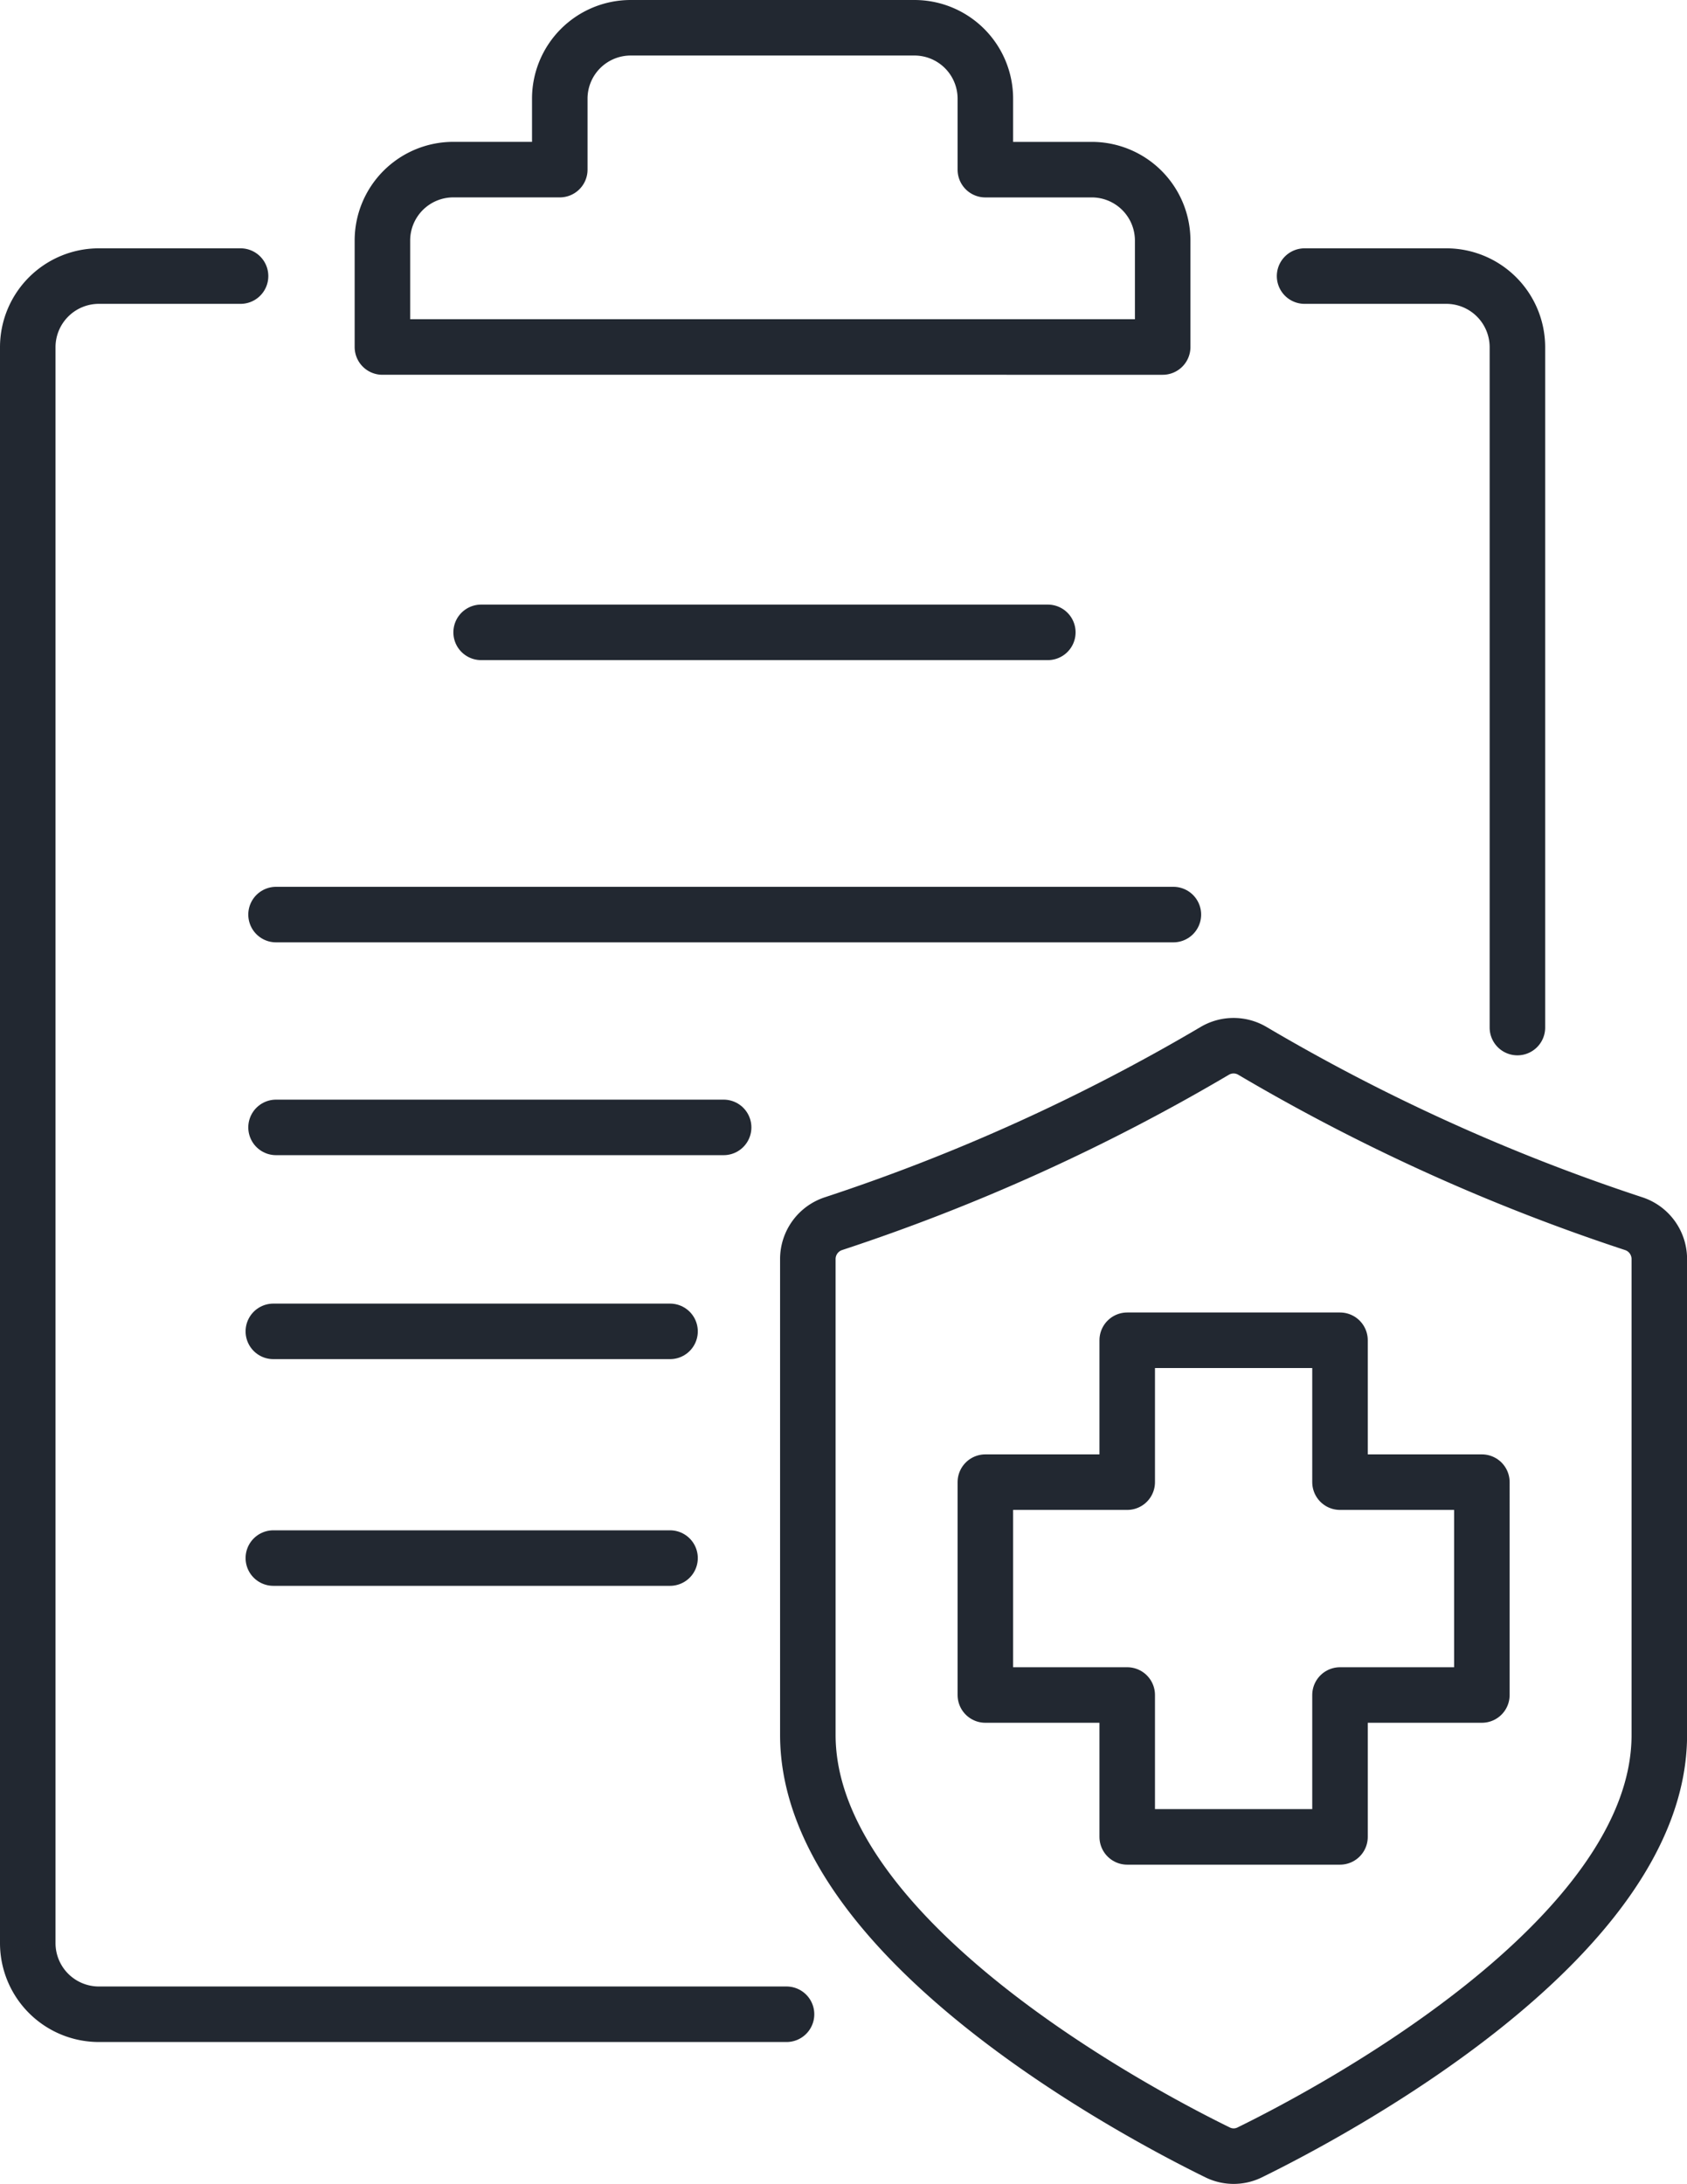 <svg xmlns="http://www.w3.org/2000/svg" width="45.579" height="59.004" viewBox="0 0 45.579 59.004">
  <g id="Group_127942" data-name="Group 127942" transform="translate(-4002.348 20520.25)">
    <g id="Group_127743" data-name="Group 127743" transform="translate(4003.098 -20519.5)">
      <path id="Path_398172" data-name="Path 398172" d="M172.066,237.766a.98.98,0,0,0,.867,0C175.027,236.74,184,232.023,184,226.491V213.636a1.006,1.006,0,0,0-.7-.961,52.605,52.605,0,0,1-10.293-4.665,1,1,0,0,0-1.019,0,52.611,52.611,0,0,1-10.293,4.665,1.006,1.006,0,0,0-.7.961v12.855C161,232.023,169.971,236.74,172.066,237.766Z" transform="translate(-139.919 -180.372)" fill="none" stroke="#222831" stroke-linecap="round" stroke-linejoin="round" stroke-width="1.5"/>
      <path id="Path_398173" data-name="Path 398173" d="M12.749,56H8.916A1.922,1.922,0,0,0,7,57.916v43.121a1.922,1.922,0,0,0,1.916,1.917H27.5" transform="translate(-7 -49.292)" fill="none" stroke="#222831" stroke-linecap="round" stroke-linejoin="round" stroke-width="1.5"/>
      <path id="Path_398174" data-name="Path 398174" d="M259,56h3.833a1.922,1.922,0,0,1,1.917,1.916V76.3" transform="translate(-224.503 -49.292)" fill="none" stroke="#222831" stroke-linecap="round" stroke-linejoin="round" stroke-width="1.5"/>
      <path id="Path_398175" data-name="Path 398175" d="M96.165,10.833H93.29V8.916A1.916,1.916,0,0,0,91.374,7H83.708a1.916,1.916,0,0,0-1.916,1.916v1.916H78.916A1.916,1.916,0,0,0,77,12.749v2.875H98.081V12.749A1.916,1.916,0,0,0,96.165,10.833Z" transform="translate(-67.418 -7)" fill="none" stroke="#222831" stroke-linecap="round" stroke-linejoin="round" stroke-width="1.5"/>
      <line id="Line_167" data-name="Line 167" x2="15.311" transform="translate(12.249 16.332)" fill="none" stroke="#222831" stroke-linecap="round" stroke-linejoin="round" stroke-width="1.5"/>
      <line id="Line_168" data-name="Line 168" x1="24.244" transform="translate(6.708 23.956)" fill="none" stroke="#222831" stroke-linecap="round" stroke-linejoin="round" stroke-width="1.5"/>
      <line id="Line_169" data-name="Line 169" x1="12.093" transform="translate(6.708 29.705)" fill="none" stroke="#222831" stroke-linecap="round" stroke-linejoin="round" stroke-width="1.5"/>
      <line id="Line_170" data-name="Line 170" x1="10.718" transform="translate(6.635 35.215)" fill="none" stroke="#222831" stroke-linecap="round" stroke-linejoin="round" stroke-width="1.5"/>
      <line id="Line_171" data-name="Line 171" x1="10.718" transform="translate(6.635 41.339)" fill="none" stroke="#222831" stroke-linecap="round" stroke-linejoin="round" stroke-width="1.5"/>
      <path id="Path_398176" data-name="Path 398176" d="M209.415,269.833h-3.833V266h-5.749v3.833H196v5.75h3.833v3.833h5.749v-3.833h3.833Z" transform="translate(-170.128 -230.545)" fill="none" stroke="#222831" stroke-linecap="round" stroke-linejoin="round" stroke-width="1.5"/>
    </g>
  </g>
</svg>

